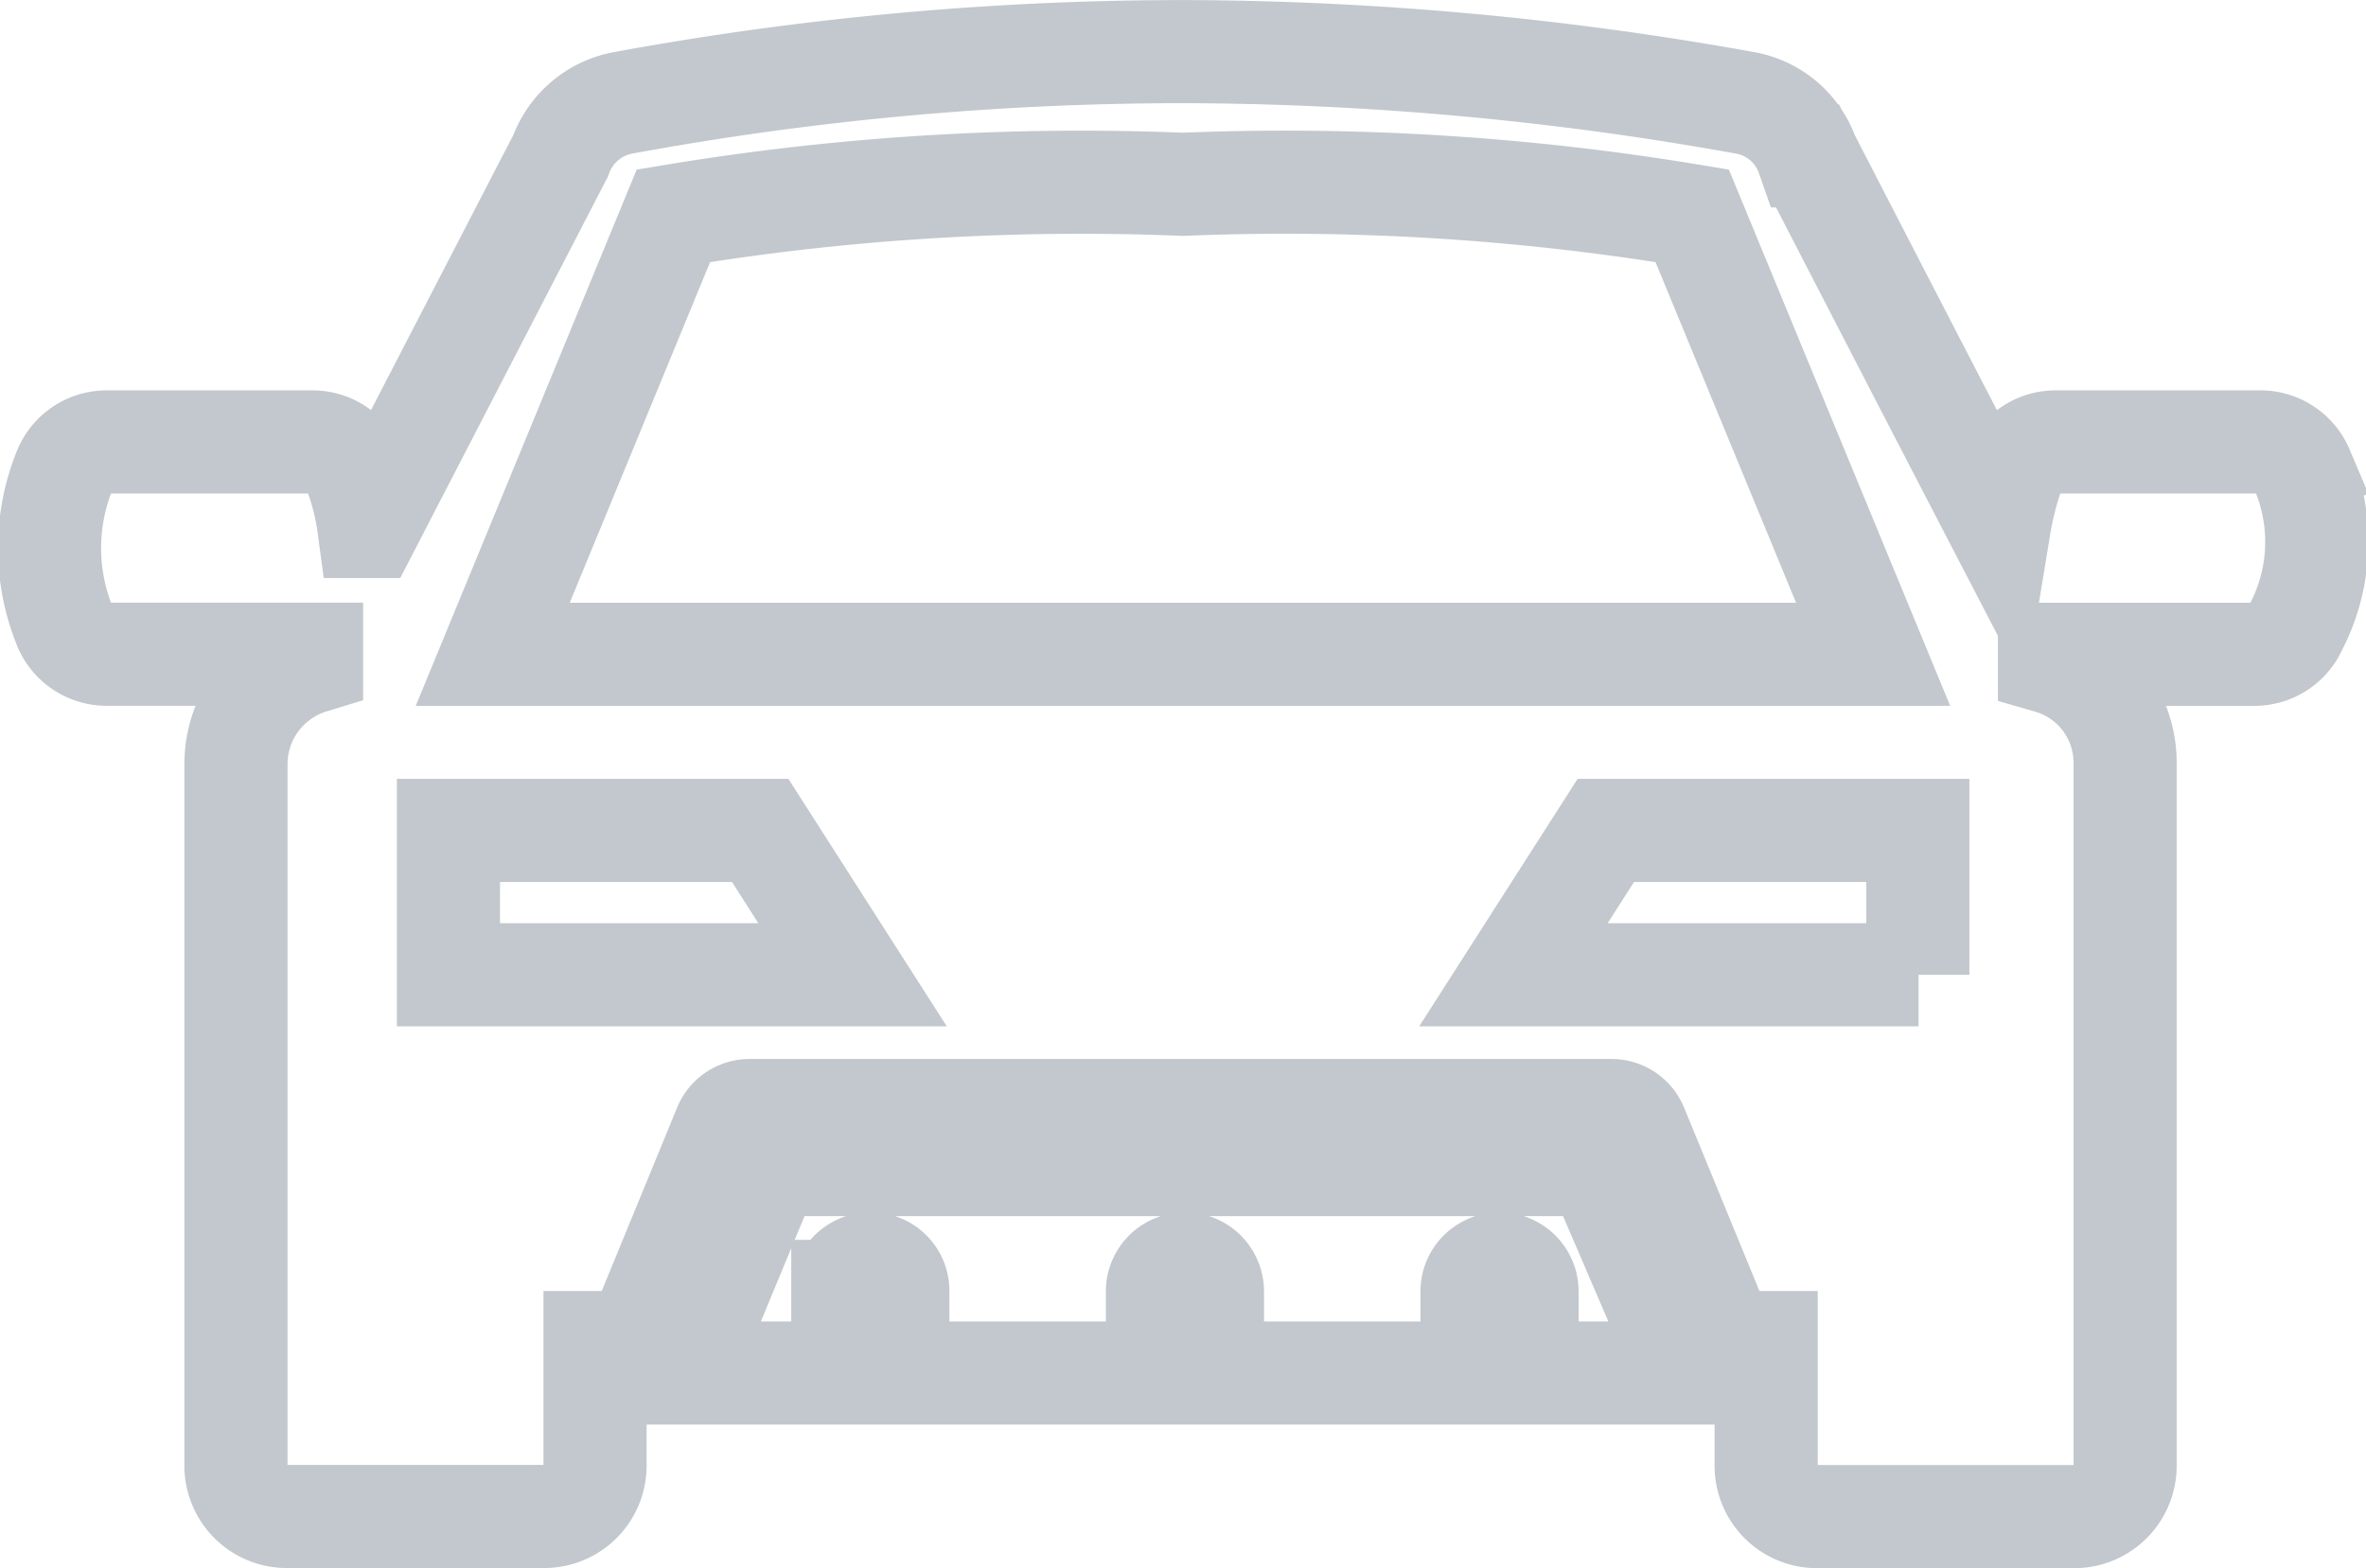 <svg xmlns="http://www.w3.org/2000/svg" width="34.414" height="22.811" viewBox="0 0 34.414 22.811"><defs><style>.a{opacity:0.61;}.b{fill:none;stroke:#9ca5ad;stroke-linecap:square;stroke-width:1.5px;}</style></defs><g class="a" transform="translate(0.72 0.75)"><path class="b" d="M77.787,245.6H65.759l-1.073,2.589-.186.443h2.317v-1.187a.4.4,0,0,1,.4-.4.391.391,0,0,1,.4.4v1.187h3.776v-1.187a.4.4,0,0,1,.8,0v1.187h3.776v-1.187a.4.4,0,0,1,.8,0v1.187h2.317l-.186-.443Zm0,0" transform="translate(-55.278 -229.409)"/><path class="b" d="M32.789,138.479a.657.657,0,0,0-.586-.4H29.185a.657.657,0,0,0-.586.4,4.748,4.748,0,0,0-.215.83c-1.33-2.56-2.789-5.392-2.789-5.392a1.179,1.179,0,0,0-.915-.772,46.469,46.469,0,0,0-8.153-.744,45.023,45.023,0,0,0-8.153.744,1.2,1.2,0,0,0-.915.772s-1.473,2.846-2.789,5.392a3.555,3.555,0,0,0-.215-.83.657.657,0,0,0-.586-.4H.837a.657.657,0,0,0-.586.4,3.019,3.019,0,0,0,0,2.288.657.657,0,0,0,.586.4h3v.114a1.554,1.554,0,0,0-1.1,1.473v10.212a.739.739,0,0,0,.744.744H7.216a.739.739,0,0,0,.744-.744V151.18h.6l1.287-3.132a.39.39,0,0,1,.358-.243H22.749a.39.39,0,0,1,.358.243l1.287,3.132h.6v1.788a.739.739,0,0,0,.744.744h3.733a.739.739,0,0,0,.744-.744V142.755a1.523,1.523,0,0,0-1.1-1.473v-.114h3a.657.657,0,0,0,.586-.4,2.678,2.678,0,0,0,.086-2.288ZM9.1,134.789a36.271,36.271,0,0,1,7.409-.458,36.093,36.093,0,0,1,7.409.458l2.632,6.379H6.472ZM5.828,145.83v-2.1h4.534l1.344,2.1Zm21.383,0H21.318l1.344-2.1H27.2v2.1Zm0,0" transform="translate(-0.025 -132.4)"/></g></svg>